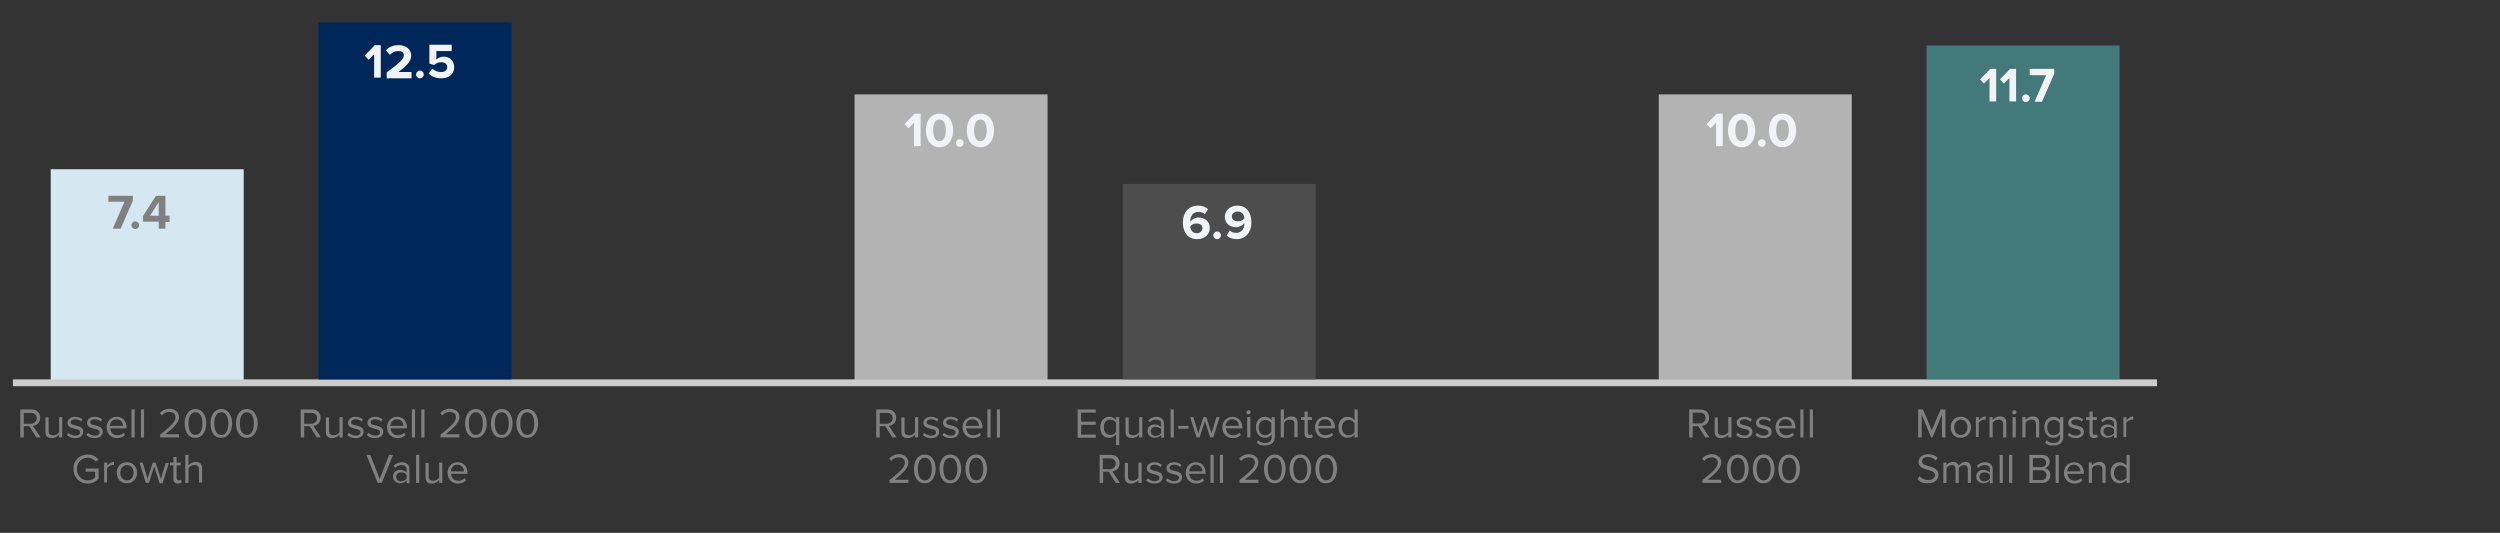 <?xml version="1.0" encoding="utf-8"?>
<!-- Generator: Adobe Illustrator 29.7.1, SVG Export Plug-In . SVG Version: 9.03 Build 0)  -->
<svg version="1.1" id="Layer_1" xmlns="http://www.w3.org/2000/svg" xmlns:xlink="http://www.w3.org/1999/xlink" x="0px" y="0px"
	 viewBox="0 0 715 152.4" enable-background="new 0 0 715 152.4" xml:space="preserve">
<rect x="0" y="0" width="715" height="152.4" fill="#333333" stroke="none"/>
<g id="Layer_1_00000177471153338421467290000013997305707650752666_" display="none">
</g>
<g id="Layer_2_00000161592749025861304830000010518421548002580915_">
</g>
<g>
	<g>
		<line fill="none" stroke="#CCCCCC" stroke-width="1.856" stroke-miterlimit="10" x1="3.7" y1="109.5" x2="616.9" y2="109.5"/>
	</g>
	<g>
		<line fill="none" x1="3.7" y1="109.5" x2="3.7" y2="-39"/>
	</g>
	<g>
		<g>
			<g>
				<rect x="14.5" y="48.4" fill-rule="evenodd" clip-rule="evenodd" fill="#D5E7F1" width="55.2" height="61"/>
				<rect x="91.1" y="6.4" fill="#00275A" width="55.2" height="103.1"/>
				<rect x="244.4" y="27" fill="#B3B3B3" width="55.2" height="82.5"/>
				<rect x="321.1" y="52.6" fill="#4D4D4D" width="55.2" height="56.9"/>
				<rect x="474.4" y="27" fill="#B3B3B3" width="55.2" height="82.5"/>
				<rect x="551" y="13" fill="#44797B" width="55.2" height="96.5"/>
			</g>
		</g>
	</g>
</g>
<g>
	<rect x="230.1" y="117.1" fill="none" width="76.3" height="28.8"/>
	<g enable-background="new    ">
		<path fill="#808080" d="M255.2,125.1l-2-3.2h-1.6v3.2h-1v-8h3.2c1.5,0,2.5,0.9,2.5,2.4c0,1.4-1,2.2-2.1,2.3l2.2,3.3H255.2z
			 M255.3,119.6c0-0.9-0.6-1.5-1.6-1.5h-2.1v3.1h2.1C254.6,121.1,255.3,120.5,255.3,119.6z"/>
		<path fill="#808080" d="M261.7,125.1v-0.8c-0.4,0.5-1.2,1-2.1,1c-1.2,0-1.8-0.6-1.8-1.8v-4.1h0.9v3.8c0,1,0.5,1.3,1.3,1.3
			c0.7,0,1.4-0.4,1.7-0.9v-4.3h0.9v5.8H261.7z"/>
		<path fill="#808080" d="M263.9,124.4l0.5-0.6c0.4,0.4,1.1,0.8,1.9,0.8c0.9,0,1.4-0.4,1.4-1c0-1.4-3.6-0.5-3.6-2.7
			c0-0.9,0.8-1.7,2.2-1.7c1,0,1.7,0.4,2.1,0.8l-0.4,0.6c-0.3-0.4-1-0.7-1.7-0.7c-0.8,0-1.3,0.4-1.3,0.9c0,1.3,3.6,0.4,3.6,2.7
			c0,1-0.8,1.8-2.3,1.8C265.3,125.3,264.5,125,263.9,124.4z"/>
		<path fill="#808080" d="M269.5,124.4l0.5-0.6c0.4,0.4,1.1,0.8,1.9,0.8c0.9,0,1.4-0.4,1.4-1c0-1.4-3.6-0.5-3.6-2.7
			c0-0.9,0.8-1.7,2.2-1.7c1,0,1.7,0.4,2.1,0.8l-0.4,0.6c-0.3-0.4-1-0.7-1.7-0.7c-0.8,0-1.3,0.4-1.3,0.9c0,1.3,3.6,0.4,3.6,2.7
			c0,1-0.8,1.8-2.3,1.8C270.9,125.3,270.1,125,269.5,124.4z"/>
		<path fill="#808080" d="M275.3,122.2c0-1.7,1.2-3,2.9-3c1.8,0,2.8,1.4,2.8,3.1v0.2h-4.7c0.1,1.1,0.8,2,2.1,2
			c0.7,0,1.3-0.3,1.8-0.7l0.4,0.6c-0.6,0.6-1.4,0.9-2.3,0.9C276.5,125.3,275.3,124,275.3,122.2z M278.1,119.9c-1.2,0-1.8,1-1.9,1.9
			h3.8C280,121,279.4,119.9,278.1,119.9z"/>
		<path fill="#808080" d="M282.4,125.1v-8h0.9v8H282.4z"/>
		<path fill="#808080" d="M285.1,125.1v-8h0.9v8H285.1z"/>
	</g>
	<g enable-background="new    ">
		<path fill="#808080" d="M254.4,138.1v-0.8c2.9-2.3,4.4-3.6,4.4-5c0-1-0.8-1.5-1.7-1.5c-1,0-1.7,0.4-2.2,1l-0.6-0.6
			c0.6-0.8,1.7-1.3,2.8-1.3c1.3,0,2.7,0.8,2.7,2.4c0,1.6-1.7,3.1-3.9,4.9h3.9v0.9H254.4z"/>
		<path fill="#808080" d="M261.4,134.1c0-2,0.9-4.1,3.1-4.1c2.2,0,3.1,2.2,3.1,4.1c0,1.9-0.9,4.1-3.1,4.1
			C262.3,138.3,261.4,136.1,261.4,134.1z M266.5,134.1c0-1.6-0.5-3.2-2-3.2c-1.5,0-2,1.6-2,3.2c0,1.6,0.5,3.3,2,3.3
			C266,137.4,266.5,135.7,266.5,134.1z"/>
		<path fill="#808080" d="M268.7,134.1c0-2,0.9-4.1,3.1-4.1c2.2,0,3.1,2.2,3.1,4.1c0,1.9-0.9,4.1-3.1,4.1
			C269.6,138.3,268.7,136.1,268.7,134.1z M273.8,134.1c0-1.6-0.5-3.2-2-3.2c-1.5,0-2,1.6-2,3.2c0,1.6,0.5,3.3,2,3.3
			C273.3,137.4,273.8,135.7,273.8,134.1z"/>
		<path fill="#808080" d="M276.1,134.1c0-2,0.9-4.1,3.1-4.1c2.2,0,3.1,2.2,3.1,4.1c0,1.9-0.9,4.1-3.1,4.1
			C277,138.3,276.1,136.1,276.1,134.1z M281.2,134.1c0-1.6-0.5-3.2-2-3.2c-1.5,0-2,1.6-2,3.2c0,1.6,0.5,3.3,2,3.3
			C280.7,137.4,281.2,135.7,281.2,134.1z"/>
	</g>
</g>
<g>
	<rect x="466.9" y="117.1" fill="none" width="67.8" height="22.4"/>
	<g enable-background="new    ">
		<path fill="#808080" d="M487.7,125.1l-2-3.2h-1.6v3.2h-1v-8h3.2c1.5,0,2.5,0.9,2.5,2.4c0,1.4-1,2.2-2.1,2.3l2.2,3.3H487.7z
			 M487.8,119.5c0-0.9-0.6-1.5-1.6-1.5h-2.1v3.1h2.1C487.1,121.1,487.8,120.4,487.8,119.5z"/>
		<path fill="#808080" d="M494.3,125.1v-0.8c-0.4,0.5-1.2,1-2.1,1c-1.2,0-1.8-0.6-1.8-1.8v-4.1h0.9v3.8c0,1,0.5,1.3,1.3,1.3
			c0.7,0,1.4-0.4,1.7-0.9v-4.3h0.9v5.8H494.3z"/>
		<path fill="#808080" d="M496.5,124.4l0.5-0.6c0.4,0.4,1.1,0.8,1.9,0.8c0.9,0,1.4-0.4,1.4-1c0-1.4-3.6-0.5-3.6-2.7
			c0-0.9,0.8-1.7,2.2-1.7c1,0,1.7,0.4,2.1,0.8l-0.4,0.6c-0.3-0.4-1-0.7-1.7-0.7c-0.8,0-1.3,0.4-1.3,0.9c0,1.3,3.6,0.4,3.6,2.7
			c0,1-0.8,1.8-2.3,1.8C497.9,125.3,497.1,125,496.5,124.4z"/>
		<path fill="#808080" d="M502,124.4l0.5-0.6c0.4,0.4,1.1,0.8,1.9,0.8c0.9,0,1.4-0.4,1.4-1c0-1.4-3.6-0.5-3.6-2.7
			c0-0.9,0.8-1.7,2.2-1.7c1,0,1.7,0.4,2.1,0.8l-0.4,0.6c-0.3-0.4-1-0.7-1.7-0.7c-0.8,0-1.3,0.4-1.3,0.9c0,1.3,3.6,0.4,3.6,2.7
			c0,1-0.8,1.8-2.3,1.8C503.4,125.3,502.6,125,502,124.4z"/>
		<path fill="#808080" d="M507.8,122.2c0-1.7,1.2-3,2.9-3c1.8,0,2.8,1.4,2.8,3.1v0.2h-4.7c0.1,1.1,0.8,2,2.1,2
			c0.7,0,1.3-0.3,1.8-0.7l0.4,0.6c-0.6,0.6-1.4,0.9-2.3,0.9C509,125.3,507.8,124,507.8,122.2z M510.6,119.9c-1.2,0-1.8,1-1.9,1.9
			h3.8C512.5,121,512,119.9,510.6,119.9z"/>
		<path fill="#808080" d="M514.9,125.1v-8h0.9v8H514.9z"/>
		<path fill="#808080" d="M517.6,125.1v-8h0.9v8H517.6z"/>
	</g>
	<g enable-background="new    ">
		<path fill="#808080" d="M486.9,138.1v-0.8c2.9-2.3,4.4-3.6,4.4-5c0-1-0.8-1.5-1.7-1.5c-1,0-1.7,0.4-2.2,1l-0.6-0.6
			c0.6-0.8,1.7-1.3,2.8-1.3c1.3,0,2.7,0.8,2.7,2.4c0,1.6-1.7,3.1-3.9,4.9h3.9v0.9H486.9z"/>
		<path fill="#808080" d="M493.9,134.1c0-2,0.9-4.1,3.1-4.1c2.2,0,3.1,2.2,3.1,4.1c0,1.9-0.9,4.1-3.1,4.1
			C494.8,138.3,493.9,136.1,493.9,134.1z M499,134.1c0-1.6-0.5-3.2-2-3.2c-1.5,0-2,1.6-2,3.2c0,1.6,0.5,3.3,2,3.3
			C498.5,137.4,499,135.7,499,134.1z"/>
		<path fill="#808080" d="M501.3,134.1c0-2,0.9-4.1,3.1-4.1c2.2,0,3.1,2.2,3.1,4.1c0,1.9-0.9,4.1-3.1,4.1
			C502.1,138.3,501.3,136.1,501.3,134.1z M506.4,134.1c0-1.6-0.5-3.2-2-3.2c-1.5,0-2,1.6-2,3.2c0,1.6,0.5,3.3,2,3.3
			C505.9,137.4,506.4,135.7,506.4,134.1z"/>
		<path fill="#808080" d="M508.6,134.1c0-2,0.9-4.1,3.1-4.1c2.2,0,3.1,2.2,3.1,4.1c0,1.9-0.9,4.1-3.1,4.1
			C509.5,138.3,508.6,136.1,508.6,134.1z M513.7,134.1c0-1.6-0.5-3.2-2-3.2s-2,1.6-2,3.2c0,1.6,0.5,3.3,2,3.3
			S513.7,135.7,513.7,134.1z"/>
	</g>
</g>
<g>
	<rect x="84.3" y="117.1" fill="none" width="70.9" height="28.1"/>
	<g enable-background="new    ">
		<path fill="#808080" d="M90.6,125.1l-2-3.2H87v3.2h-1v-8h3.2c1.5,0,2.5,0.9,2.5,2.4c0,1.4-1,2.2-2.1,2.3l2.2,3.3H90.6z
			 M90.7,119.6c0-0.9-0.6-1.5-1.6-1.5H87v3.1h2.1C90,121.1,90.7,120.5,90.7,119.6z"/>
		<path fill="#808080" d="M97.1,125.1v-0.8c-0.4,0.5-1.2,1-2.1,1c-1.2,0-1.8-0.6-1.8-1.8v-4.1h0.9v3.8c0,1,0.5,1.3,1.3,1.3
			c0.7,0,1.4-0.4,1.7-0.9v-4.3H98v5.8H97.1z"/>
		<path fill="#808080" d="M99.3,124.4l0.5-0.6c0.4,0.4,1.1,0.8,1.9,0.8c0.9,0,1.4-0.4,1.4-1c0-1.4-3.6-0.5-3.6-2.7
			c0-0.9,0.8-1.7,2.2-1.7c1,0,1.7,0.4,2.1,0.8l-0.4,0.6c-0.3-0.4-1-0.7-1.7-0.7c-0.8,0-1.3,0.4-1.3,0.9c0,1.3,3.6,0.4,3.6,2.7
			c0,1-0.8,1.8-2.3,1.8C100.7,125.3,99.9,125,99.3,124.4z"/>
		<path fill="#808080" d="M104.9,124.4l0.5-0.6c0.4,0.4,1.1,0.8,1.9,0.8c0.9,0,1.4-0.4,1.4-1c0-1.4-3.6-0.5-3.6-2.7
			c0-0.9,0.8-1.7,2.2-1.7c1,0,1.7,0.4,2.1,0.8l-0.4,0.6c-0.3-0.4-1-0.7-1.7-0.7c-0.8,0-1.3,0.4-1.3,0.9c0,1.3,3.6,0.4,3.6,2.7
			c0,1-0.8,1.8-2.3,1.8C106.3,125.3,105.5,125,104.9,124.4z"/>
		<path fill="#808080" d="M110.7,122.2c0-1.7,1.2-3,2.9-3c1.8,0,2.8,1.4,2.8,3.1v0.2h-4.7c0.1,1.1,0.8,2,2.1,2
			c0.7,0,1.3-0.3,1.8-0.7l0.4,0.6c-0.6,0.6-1.4,0.9-2.3,0.9C111.9,125.3,110.7,124,110.7,122.2z M113.5,119.9c-1.2,0-1.8,1-1.9,1.9
			h3.8C115.4,121,114.8,119.9,113.5,119.9z"/>
		<path fill="#808080" d="M117.8,125.1v-8h0.9v8H117.8z"/>
		<path fill="#808080" d="M120.5,125.1v-8h0.9v8H120.5z"/>
		<path fill="#808080" d="M126,125.1v-0.8c2.9-2.3,4.4-3.6,4.4-5c0-1-0.8-1.5-1.7-1.5c-1,0-1.7,0.4-2.2,1l-0.6-0.6
			c0.6-0.8,1.7-1.3,2.8-1.3c1.3,0,2.7,0.8,2.7,2.4c0,1.6-1.7,3.1-3.9,4.9h3.9v0.9H126z"/>
		<path fill="#808080" d="M133,121.1c0-2,0.9-4.1,3.1-4.1c2.2,0,3.1,2.2,3.1,4.1c0,1.9-0.9,4.1-3.1,4.1
			C133.9,125.3,133,123.1,133,121.1z M138.1,121.1c0-1.6-0.5-3.2-2-3.2c-1.5,0-2,1.6-2,3.2c0,1.6,0.5,3.3,2,3.3
			C137.6,124.4,138.1,122.7,138.1,121.1z"/>
		<path fill="#808080" d="M140.4,121.1c0-2,0.9-4.1,3.1-4.1c2.2,0,3.1,2.2,3.1,4.1c0,1.9-0.9,4.1-3.1,4.1
			C141.2,125.3,140.4,123.1,140.4,121.1z M145.5,121.1c0-1.6-0.5-3.2-2-3.2s-2,1.6-2,3.2c0,1.6,0.5,3.3,2,3.3
			S145.5,122.7,145.5,121.1z"/>
		<path fill="#808080" d="M147.7,121.1c0-2,0.9-4.1,3.1-4.1c2.2,0,3.1,2.2,3.1,4.1c0,1.9-0.9,4.1-3.1,4.1
			C148.6,125.3,147.7,123.1,147.7,121.1z M152.8,121.1c0-1.6-0.5-3.2-2-3.2c-1.5,0-2,1.6-2,3.2c0,1.6,0.5,3.3,2,3.3
			C152.3,124.4,152.8,122.7,152.8,121.1z"/>
	</g>
	<g enable-background="new    ">
		<path fill="#808080" d="M108,138.1l-3.2-8h1.1l2.7,6.9l2.7-6.9h1.1l-3.2,8H108z"/>
		<path fill="#808080" d="M116.3,138.1v-0.7c-0.5,0.5-1.1,0.8-1.9,0.8c-1,0-2-0.7-2-1.9c0-1.3,1-1.9,2-1.9c0.8,0,1.5,0.3,1.9,0.8v-1
			c0-0.8-0.6-1.2-1.5-1.2c-0.7,0-1.3,0.3-1.8,0.8l-0.4-0.6c0.6-0.6,1.4-1,2.3-1c1.2,0,2.2,0.6,2.2,2v4H116.3z M116.3,136.9v-1.1
			c-0.3-0.5-1-0.7-1.6-0.7c-0.8,0-1.4,0.5-1.4,1.3c0,0.7,0.6,1.3,1.4,1.3C115.3,137.6,115.9,137.4,116.3,136.9z"/>
		<path fill="#808080" d="M119,138.1v-8h0.9v8H119z"/>
		<path fill="#808080" d="M125.6,138.1v-0.8c-0.4,0.5-1.2,1-2.1,1c-1.2,0-1.8-0.6-1.8-1.8v-4.1h0.9v3.8c0,1,0.5,1.3,1.3,1.3
			c0.7,0,1.4-0.4,1.7-0.9v-4.3h0.9v5.8H125.6z"/>
		<path fill="#808080" d="M128,135.2c0-1.7,1.2-3,2.9-3c1.8,0,2.8,1.4,2.8,3.1v0.2h-4.7c0.1,1.1,0.8,2,2.1,2c0.7,0,1.3-0.3,1.8-0.7
			l0.4,0.6c-0.6,0.6-1.4,0.9-2.3,0.9C129.2,138.3,128,137,128,135.2z M130.8,132.9c-1.2,0-1.8,1-1.9,1.9h3.8
			C132.7,134,132.1,132.9,130.8,132.9z"/>
	</g>
</g>
<g>
	<rect x="4.5" y="117.1" fill="none" width="70.1" height="42.7"/>
	<g enable-background="new    ">
		<path fill="#808080" d="M10.4,125.1l-2-3.2H6.8v3.2h-1v-8H9c1.5,0,2.5,0.9,2.5,2.4c0,1.4-1,2.2-2.1,2.3l2.2,3.3H10.4z M10.5,119.6
			c0-0.9-0.6-1.5-1.6-1.5H6.8v3.1h2.1C9.8,121.1,10.5,120.5,10.5,119.6z"/>
		<path fill="#808080" d="M16.9,125.1v-0.8c-0.4,0.5-1.2,1-2.1,1c-1.2,0-1.8-0.6-1.8-1.8v-4.1h0.9v3.8c0,1,0.5,1.3,1.3,1.3
			c0.7,0,1.4-0.4,1.7-0.9v-4.3h0.9v5.8H16.9z"/>
		<path fill="#808080" d="M19.1,124.4l0.5-0.6c0.4,0.4,1.1,0.8,1.9,0.8c0.9,0,1.4-0.4,1.4-1c0-1.4-3.6-0.5-3.6-2.7
			c0-0.9,0.8-1.7,2.2-1.7c1,0,1.7,0.4,2.1,0.8l-0.4,0.6c-0.3-0.4-1-0.7-1.7-0.7c-0.8,0-1.3,0.4-1.3,0.9c0,1.3,3.6,0.4,3.6,2.7
			c0,1-0.8,1.8-2.3,1.8C20.5,125.3,19.7,125,19.1,124.4z"/>
		<path fill="#808080" d="M24.7,124.4l0.5-0.6c0.4,0.4,1.1,0.8,1.9,0.8c0.9,0,1.4-0.4,1.4-1c0-1.4-3.6-0.5-3.6-2.7
			c0-0.9,0.8-1.7,2.2-1.7c1,0,1.7,0.4,2.1,0.8l-0.4,0.6c-0.3-0.4-1-0.7-1.7-0.7c-0.8,0-1.3,0.4-1.3,0.9c0,1.3,3.6,0.4,3.6,2.7
			c0,1-0.8,1.8-2.3,1.8C26.1,125.3,25.3,125,24.7,124.4z"/>
		<path fill="#808080" d="M30.5,122.2c0-1.7,1.2-3,2.9-3c1.8,0,2.8,1.4,2.8,3.1v0.2h-4.7c0.1,1.1,0.8,2,2.1,2c0.7,0,1.3-0.3,1.8-0.7
			l0.4,0.6c-0.6,0.6-1.4,0.9-2.3,0.9C31.7,125.3,30.5,124,30.5,122.2z M33.3,119.9c-1.2,0-1.8,1-1.9,1.9h3.8
			C35.2,121,34.6,119.9,33.3,119.9z"/>
		<path fill="#808080" d="M37.6,125.1v-8h0.9v8H37.6z"/>
		<path fill="#808080" d="M40.3,125.1v-8h0.9v8H40.3z"/>
		<path fill="#808080" d="M45.8,125.1v-0.8c2.9-2.3,4.4-3.6,4.4-5c0-1-0.8-1.5-1.7-1.5c-1,0-1.7,0.4-2.2,1l-0.6-0.6
			c0.6-0.8,1.7-1.3,2.8-1.3c1.3,0,2.7,0.8,2.7,2.4c0,1.6-1.7,3.1-3.9,4.9h3.9v0.9H45.8z"/>
		<path fill="#808080" d="M52.8,121.1c0-2,0.9-4.1,3.1-4.1c2.2,0,3.1,2.2,3.1,4.1c0,1.9-0.9,4.1-3.1,4.1
			C53.7,125.3,52.8,123.1,52.8,121.1z M57.9,121.1c0-1.6-0.5-3.2-2-3.2c-1.5,0-2,1.6-2,3.2c0,1.6,0.5,3.3,2,3.3
			C57.4,124.4,57.9,122.7,57.9,121.1z"/>
		<path fill="#808080" d="M60.2,121.1c0-2,0.9-4.1,3.1-4.1c2.2,0,3.1,2.2,3.1,4.1c0,1.9-0.9,4.1-3.1,4.1
			C61,125.3,60.2,123.1,60.2,121.1z M65.3,121.1c0-1.6-0.5-3.2-2-3.2s-2,1.6-2,3.2c0,1.6,0.5,3.3,2,3.3S65.3,122.7,65.3,121.1z"/>
		<path fill="#808080" d="M67.5,121.1c0-2,0.9-4.1,3.1-4.1c2.2,0,3.1,2.2,3.1,4.1c0,1.9-0.9,4.1-3.1,4.1
			C68.4,125.3,67.5,123.1,67.5,121.1z M72.6,121.1c0-1.6-0.5-3.2-2-3.2c-1.5,0-2,1.6-2,3.2c0,1.6,0.5,3.3,2,3.3
			C72.1,124.4,72.6,122.7,72.6,121.1z"/>
	</g>
	<g enable-background="new    ">
		<path fill="#808080" d="M21,134.1c0-2.5,1.8-4.1,4.1-4.1c1.4,0,2.4,0.6,3.1,1.5l-0.8,0.5c-0.5-0.6-1.4-1.1-2.3-1.1
			c-1.8,0-3.1,1.3-3.1,3.2c0,1.9,1.3,3.3,3.1,3.3c1,0,1.8-0.5,2.1-0.9v-1.6h-2.7V134h3.7v2.9c-0.7,0.8-1.8,1.4-3.1,1.4
			C22.8,138.3,21,136.6,21,134.1z"/>
		<path fill="#808080" d="M29.8,138.1v-5.8h0.9v0.9c0.5-0.6,1.1-1.1,1.9-1.1v0.9c-0.1,0-0.2,0-0.4,0c-0.6,0-1.3,0.5-1.6,0.9v4.1
			H29.8z"/>
		<path fill="#808080" d="M33.4,135.2c0-1.7,1.1-3,2.9-3c1.8,0,2.9,1.4,2.9,3s-1.1,3-2.9,3C34.5,138.3,33.4,136.9,33.4,135.2z
			 M38.2,135.2c0-1.2-0.7-2.2-1.9-2.2s-1.9,1.1-1.9,2.2c0,1.2,0.7,2.2,1.9,2.2S38.2,136.4,38.2,135.2z"/>
		<path fill="#808080" d="M45.6,138.1l-1.5-4.7l-1.5,4.7h-0.9l-1.8-5.8h0.9l1.4,4.6l1.5-4.6h0.8L46,137l1.4-4.6h0.9l-1.8,5.8H45.6z"
			/>
		<path fill="#808080" d="M49.6,136.9v-3.8h-1v-0.8h1v-1.6h0.9v1.6h1.2v0.8h-1.2v3.6c0,0.4,0.2,0.7,0.6,0.7c0.3,0,0.5-0.1,0.6-0.2
			l0.3,0.7c-0.2,0.2-0.6,0.4-1.1,0.4C50,138.3,49.6,137.8,49.6,136.9z"/>
		<path fill="#808080" d="M56.9,138.1v-3.8c0-1-0.5-1.3-1.3-1.3c-0.7,0-1.4,0.4-1.7,0.9v4.2H53v-8h0.9v3c0.4-0.5,1.2-1,2.1-1
			c1.2,0,1.8,0.6,1.8,1.8v4.1H56.9z"/>
	</g>
</g>
<g>
	<rect x="541.9" y="117.1" fill="none" width="74.1" height="21.9"/>
	<g enable-background="new    ">
		<path fill="#808080" d="M555.4,125.1v-6.6l-2.7,6.6h-0.4l-2.7-6.6v6.6h-1v-8h1.4l2.5,6l2.5-6h1.4v8H555.4z"/>
		<path fill="#808080" d="M557.9,122.2c0-1.7,1.1-3,2.9-3c1.8,0,2.9,1.4,2.9,3s-1.1,3-2.9,3C559,125.3,557.9,123.9,557.9,122.2z
			 M562.7,122.2c0-1.2-0.7-2.2-1.9-2.2s-1.9,1.1-1.9,2.2c0,1.2,0.7,2.2,1.9,2.2S562.7,123.4,562.7,122.2z"/>
		<path fill="#808080" d="M565.1,125.1v-5.8h0.9v0.9c0.5-0.6,1.1-1.1,1.9-1.1v0.9c-0.1,0-0.2,0-0.4,0c-0.6,0-1.3,0.5-1.6,0.9v4.1
			H565.1z"/>
		<path fill="#808080" d="M572.9,125.1v-3.8c0-1-0.5-1.3-1.3-1.3c-0.7,0-1.4,0.4-1.7,0.9v4.2H569v-5.8h0.9v0.8c0.4-0.5,1.2-1,2.1-1
			c1.2,0,1.8,0.6,1.8,1.9v4.1H572.9z"/>
		<path fill="#808080" d="M575.5,117.9c0-0.3,0.3-0.6,0.6-0.6c0.3,0,0.6,0.3,0.6,0.6s-0.3,0.6-0.6,0.6
			C575.8,118.5,575.5,118.3,575.5,117.9z M575.6,125.1v-5.8h0.9v5.8H575.6z"/>
		<path fill="#808080" d="M582.3,125.1v-3.8c0-1-0.5-1.3-1.3-1.3c-0.7,0-1.4,0.4-1.7,0.9v4.2h-0.9v-5.8h0.9v0.8c0.4-0.5,1.2-1,2.1-1
			c1.2,0,1.8,0.6,1.8,1.9v4.1H582.3z"/>
		<path fill="#808080" d="M584.9,126.6l0.5-0.7c0.5,0.6,1.1,0.8,1.9,0.8c1,0,1.9-0.5,1.9-1.7v-0.8c-0.4,0.6-1.1,1-1.9,1
			c-1.5,0-2.6-1.1-2.6-3c0-1.9,1.1-3,2.6-3c0.8,0,1.5,0.4,1.9,1v-0.9h0.9v5.6c0,1.9-1.3,2.5-2.8,2.5
			C586.3,127.5,585.6,127.3,584.9,126.6z M589.1,123.5v-2.5c-0.3-0.5-1-0.9-1.7-0.9c-1.2,0-1.9,0.9-1.9,2.2c0,1.3,0.7,2.2,1.9,2.2
			C588.1,124.4,588.8,124,589.1,123.5z"/>
		<path fill="#808080" d="M591.3,124.4l0.5-0.6c0.4,0.4,1.1,0.8,1.9,0.8c0.9,0,1.4-0.4,1.4-1c0-1.4-3.6-0.5-3.6-2.7
			c0-0.9,0.8-1.7,2.2-1.7c1,0,1.7,0.4,2.1,0.8l-0.4,0.6c-0.3-0.4-1-0.7-1.7-0.7c-0.8,0-1.3,0.4-1.3,0.9c0,1.3,3.6,0.4,3.6,2.7
			c0,1-0.8,1.8-2.3,1.8C592.7,125.3,591.9,125,591.3,124.4z"/>
		<path fill="#808080" d="M597.6,123.9v-3.8h-1v-0.8h1v-1.6h0.9v1.6h1.2v0.8h-1.2v3.6c0,0.4,0.2,0.7,0.6,0.7c0.3,0,0.5-0.1,0.6-0.2
			l0.3,0.7c-0.2,0.2-0.6,0.4-1.1,0.4C598,125.3,597.6,124.8,597.6,123.9z"/>
		<path fill="#808080" d="M604.6,125.1v-0.7c-0.5,0.5-1.1,0.8-1.9,0.8c-1,0-2-0.7-2-1.9c0-1.3,1-1.9,2-1.9c0.8,0,1.5,0.3,1.9,0.8v-1
			c0-0.8-0.6-1.2-1.5-1.2c-0.7,0-1.3,0.3-1.8,0.8l-0.4-0.6c0.6-0.6,1.4-1,2.3-1c1.2,0,2.2,0.6,2.2,2v4H604.6z M604.6,123.9v-1.1
			c-0.3-0.5-1-0.7-1.6-0.7c-0.8,0-1.4,0.5-1.4,1.3c0,0.7,0.6,1.3,1.4,1.3C603.6,124.6,604.2,124.4,604.6,123.9z"/>
		<path fill="#808080" d="M607.3,125.1v-5.8h0.9v0.9c0.5-0.6,1.1-1.1,1.9-1.1v0.9c-0.1,0-0.2,0-0.4,0c-0.6,0-1.3,0.5-1.6,0.9v4.1
			H607.3z"/>
	</g>
	<g enable-background="new    ">
		<path fill="#808080" d="M548.4,137l0.6-0.8c0.5,0.6,1.4,1.1,2.5,1.1c1.4,0,1.9-0.8,1.9-1.4c0-2.1-4.7-0.9-4.7-3.8
			c0-1.3,1.2-2.2,2.7-2.2c1.2,0,2.2,0.4,2.8,1.1l-0.6,0.7c-0.6-0.7-1.4-1-2.3-1c-1,0-1.6,0.5-1.6,1.3c0,1.8,4.7,0.8,4.7,3.8
			c0,1.2-0.8,2.4-3,2.4C550,138.3,549,137.8,548.4,137z"/>
		<path fill="#808080" d="M562.8,138.1v-3.9c0-0.7-0.3-1.2-1.1-1.2c-0.6,0-1.2,0.4-1.5,0.9v4.2h-0.9v-3.9c0-0.7-0.3-1.2-1.1-1.2
			c-0.6,0-1.2,0.4-1.5,0.9v4.2h-0.9v-5.8h0.9v0.8c0.2-0.4,1-1,1.9-1c0.9,0,1.4,0.5,1.6,1.1c0.3-0.5,1.1-1.1,1.9-1.1
			c1.1,0,1.6,0.6,1.6,1.8v4.2H562.8z"/>
		<path fill="#808080" d="M569.1,138.1v-0.7c-0.5,0.5-1.1,0.8-1.9,0.8c-1,0-2-0.7-2-1.9c0-1.3,1-1.9,2-1.9c0.8,0,1.5,0.3,1.9,0.8v-1
			c0-0.8-0.6-1.2-1.5-1.2c-0.7,0-1.3,0.3-1.8,0.8l-0.4-0.6c0.6-0.6,1.4-1,2.3-1c1.2,0,2.2,0.6,2.2,2v4H569.1z M569.1,136.9v-1.1
			c-0.3-0.5-1-0.7-1.6-0.7c-0.8,0-1.4,0.5-1.4,1.3c0,0.7,0.6,1.3,1.4,1.3C568.2,137.6,568.8,137.4,569.1,136.9z"/>
		<path fill="#808080" d="M571.9,138.1v-8h0.9v8H571.9z"/>
		<path fill="#808080" d="M574.6,138.1v-8h0.9v8H574.6z"/>
		<path fill="#808080" d="M580.4,138.1v-8h3.6c1.4,0,2.2,0.8,2.2,2c0,1-0.7,1.7-1.4,1.8c0.9,0.1,1.6,1,1.6,2c0,1.3-0.9,2.2-2.3,2.2
			H580.4z M585.2,132.3c0-0.7-0.5-1.3-1.4-1.3h-2.4v2.6h2.4C584.7,133.6,585.2,133.1,585.2,132.3z M585.3,135.9
			c0-0.7-0.5-1.4-1.5-1.4h-2.4v2.8h2.4C584.8,137.3,585.3,136.7,585.3,135.9z"/>
		<path fill="#808080" d="M587.9,138.1v-8h0.9v8H587.9z"/>
		<path fill="#808080" d="M590.3,135.2c0-1.7,1.2-3,2.9-3c1.8,0,2.8,1.4,2.8,3.1v0.2h-4.7c0.1,1.1,0.8,2,2.1,2
			c0.7,0,1.3-0.3,1.8-0.7l0.4,0.6c-0.6,0.6-1.4,0.9-2.3,0.9C591.5,138.3,590.3,137,590.3,135.2z M593.1,132.9c-1.2,0-1.8,1-1.9,1.9
			h3.8C595,134,594.4,132.9,593.1,132.9z"/>
		<path fill="#808080" d="M601.3,138.1v-3.8c0-1-0.5-1.3-1.3-1.3c-0.7,0-1.4,0.4-1.7,0.9v4.2h-0.9v-5.8h0.9v0.8c0.4-0.5,1.2-1,2.1-1
			c1.2,0,1.8,0.6,1.8,1.9v4.1H601.3z"/>
		<path fill="#808080" d="M608.2,138.1v-0.9c-0.4,0.6-1.1,1-2,1c-1.5,0-2.6-1.2-2.6-3c0-1.8,1.1-3,2.6-3c0.8,0,1.5,0.4,2,1v-3.1h0.9
			v8H608.2z M608.2,136.6v-2.6c-0.3-0.5-1-0.9-1.7-0.9c-1.2,0-1.9,1-1.9,2.2s0.7,2.2,1.9,2.2C607.1,137.5,607.8,137.1,608.2,136.6z"
			/>
	</g>
</g>
<g>
	<rect x="305.8" y="117.1" fill="none" width="84.8" height="35.3"/>
	<g enable-background="new    ">
		<path fill="#808080" d="M308.2,125.1v-8h5.2v0.9h-4.2v2.6h4.2v0.9h-4.2v2.8h4.2v0.9H308.2z"/>
		<path fill="#808080" d="M314.7,122.2c0-1.9,1.1-3,2.6-3c0.8,0,1.5,0.4,1.9,1v-0.9h0.9v8h-0.9v-3.1c-0.5,0.6-1.2,1-1.9,1
			C315.7,125.3,314.7,124.1,314.7,122.2z M319.2,123.5v-2.6c-0.3-0.5-1-0.9-1.7-0.9c-1.2,0-1.8,0.9-1.8,2.2s0.7,2.2,1.8,2.2
			C318.2,124.5,318.9,124,319.2,123.5z"/>
		<path fill="#808080" d="M325.8,125.1v-0.8c-0.4,0.5-1.2,1-2.1,1c-1.2,0-1.8-0.6-1.8-1.8v-4.1h0.9v3.8c0,1,0.5,1.3,1.3,1.3
			c0.7,0,1.4-0.4,1.7-0.9v-4.3h0.9v5.8H325.8z"/>
		<path fill="#808080" d="M332.1,125.1v-0.7c-0.5,0.5-1.1,0.8-1.9,0.8c-1,0-2-0.7-2-1.9c0-1.3,1-1.9,2-1.9c0.8,0,1.5,0.3,1.9,0.8v-1
			c0-0.8-0.6-1.2-1.5-1.2c-0.7,0-1.3,0.3-1.8,0.8l-0.4-0.6c0.6-0.6,1.4-1,2.3-1c1.2,0,2.2,0.6,2.2,2v4H332.1z M332.1,123.9v-1.1
			c-0.3-0.5-1-0.7-1.6-0.7c-0.8,0-1.4,0.5-1.4,1.3c0,0.7,0.6,1.3,1.4,1.3C331.2,124.6,331.8,124.4,332.1,123.9z"/>
		<path fill="#808080" d="M334.8,125.1v-8h0.9v8H334.8z"/>
		<path fill="#808080" d="M337,122.6v-0.8h2.9v0.8H337z"/>
		<path fill="#808080" d="M346.1,125.1l-1.5-4.7l-1.5,4.7h-0.9l-1.8-5.8h0.9l1.4,4.6l1.5-4.6h0.8l1.5,4.6l1.4-4.6h0.9l-1.8,5.8
			H346.1z"/>
		<path fill="#808080" d="M349.6,122.2c0-1.7,1.2-3,2.9-3c1.8,0,2.8,1.4,2.8,3.1v0.2h-4.7c0.1,1.1,0.8,2,2.1,2
			c0.7,0,1.3-0.3,1.8-0.7l0.4,0.6c-0.6,0.6-1.4,0.9-2.3,0.9C350.8,125.3,349.6,124,349.6,122.2z M352.4,119.9c-1.2,0-1.8,1-1.9,1.9
			h3.8C354.3,121,353.8,119.9,352.4,119.9z"/>
		<path fill="#808080" d="M356.5,117.9c0-0.3,0.3-0.6,0.6-0.6c0.3,0,0.6,0.3,0.6,0.6s-0.3,0.6-0.6,0.6
			C356.8,118.5,356.5,118.3,356.5,117.9z M356.7,125.1v-5.8h0.9v5.8H356.7z"/>
		<path fill="#808080" d="M359.4,126.6l0.5-0.7c0.5,0.6,1.1,0.8,1.9,0.8c1,0,1.9-0.5,1.9-1.7v-0.8c-0.4,0.6-1.1,1-1.9,1
			c-1.5,0-2.6-1.1-2.6-3c0-1.9,1.1-3,2.6-3c0.8,0,1.5,0.4,1.9,1v-0.9h0.9v5.6c0,1.9-1.3,2.5-2.8,2.5
			C360.7,127.5,360.1,127.3,359.4,126.6z M363.6,123.5v-2.5c-0.3-0.5-1-0.9-1.7-0.9c-1.2,0-1.9,0.9-1.9,2.2c0,1.3,0.7,2.2,1.9,2.2
			C362.6,124.4,363.3,124,363.6,123.5z"/>
		<path fill="#808080" d="M370.2,125.1v-3.8c0-1-0.5-1.3-1.3-1.3c-0.7,0-1.4,0.4-1.7,0.9v4.2h-0.9v-8h0.9v3c0.4-0.5,1.2-1,2.1-1
			c1.2,0,1.8,0.6,1.8,1.8v4.1H370.2z"/>
		<path fill="#808080" d="M373.1,123.9v-3.8h-1v-0.8h1v-1.6h0.9v1.6h1.2v0.8H374v3.6c0,0.4,0.2,0.7,0.6,0.7c0.3,0,0.5-0.1,0.6-0.2
			l0.3,0.7c-0.2,0.2-0.6,0.4-1.1,0.4C373.5,125.3,373.1,124.8,373.1,123.9z"/>
		<path fill="#808080" d="M376.1,122.2c0-1.7,1.2-3,2.9-3c1.8,0,2.8,1.4,2.8,3.1v0.2H377c0.1,1.1,0.8,2,2.1,2c0.7,0,1.3-0.3,1.8-0.7
			l0.4,0.6c-0.6,0.6-1.4,0.9-2.3,0.9C377.3,125.3,376.1,124,376.1,122.2z M378.9,119.9c-1.2,0-1.8,1-1.9,1.9h3.8
			C380.8,121,380.3,119.9,378.9,119.9z"/>
		<path fill="#808080" d="M387.4,125.1v-0.9c-0.4,0.6-1.1,1-2,1c-1.5,0-2.6-1.2-2.6-3c0-1.8,1.1-3,2.6-3c0.8,0,1.5,0.4,2,1v-3.1h0.9
			v8H387.4z M387.4,123.6v-2.6c-0.3-0.5-1-0.9-1.7-0.9c-1.2,0-1.9,1-1.9,2.2s0.7,2.2,1.9,2.2C386.4,124.5,387.1,124.1,387.4,123.6z"
			/>
	</g>
	<g enable-background="new    ">
		<path fill="#808080" d="M319.1,138.1l-2-3.2h-1.6v3.2h-1v-8h3.2c1.5,0,2.5,0.9,2.5,2.4c0,1.4-1,2.2-2.1,2.3l2.2,3.3H319.1z
			 M319.1,132.6c0-0.9-0.6-1.5-1.6-1.5h-2.1v3.1h2.1C318.5,134.1,319.1,133.5,319.1,132.6z"/>
		<path fill="#808080" d="M325.6,138.1v-0.8c-0.4,0.5-1.2,1-2.1,1c-1.2,0-1.8-0.6-1.8-1.8v-4.1h0.9v3.8c0,1,0.5,1.3,1.3,1.3
			c0.7,0,1.4-0.4,1.7-0.9v-4.3h0.9v5.8H325.6z"/>
		<path fill="#808080" d="M327.8,137.4l0.5-0.6c0.4,0.4,1.1,0.8,1.9,0.8c0.9,0,1.4-0.4,1.4-1c0-1.4-3.6-0.5-3.6-2.7
			c0-0.9,0.8-1.7,2.2-1.7c1,0,1.7,0.4,2.1,0.8l-0.4,0.6c-0.3-0.4-1-0.7-1.7-0.7c-0.8,0-1.3,0.4-1.3,0.9c0,1.3,3.6,0.4,3.6,2.7
			c0,1-0.8,1.8-2.3,1.8C329.2,138.3,328.4,138,327.8,137.4z"/>
		<path fill="#808080" d="M333.4,137.4l0.5-0.6c0.4,0.4,1.1,0.8,1.9,0.8c0.9,0,1.4-0.4,1.4-1c0-1.4-3.6-0.5-3.6-2.7
			c0-0.9,0.8-1.7,2.2-1.7c1,0,1.7,0.4,2.1,0.8l-0.4,0.6c-0.3-0.4-1-0.7-1.7-0.7c-0.8,0-1.3,0.4-1.3,0.9c0,1.3,3.6,0.4,3.6,2.7
			c0,1-0.8,1.8-2.3,1.8C334.8,138.3,334,138,333.4,137.4z"/>
		<path fill="#808080" d="M339.1,135.2c0-1.7,1.2-3,2.9-3c1.8,0,2.8,1.4,2.8,3.1v0.2h-4.7c0.1,1.1,0.8,2,2.1,2
			c0.7,0,1.3-0.3,1.8-0.7l0.4,0.6c-0.6,0.6-1.4,0.9-2.3,0.9C340.4,138.3,339.1,137,339.1,135.2z M342,132.9c-1.2,0-1.8,1-1.9,1.9
			h3.8C343.9,134,343.3,132.9,342,132.9z"/>
		<path fill="#808080" d="M346.2,138.1v-8h0.9v8H346.2z"/>
		<path fill="#808080" d="M348.9,138.1v-8h0.9v8H348.9z"/>
		<path fill="#808080" d="M354.5,138.1v-0.8c2.9-2.3,4.4-3.6,4.4-5c0-1-0.8-1.5-1.7-1.5c-1,0-1.7,0.4-2.2,1l-0.6-0.6
			c0.6-0.8,1.7-1.3,2.8-1.3c1.3,0,2.7,0.8,2.7,2.4c0,1.6-1.7,3.1-3.9,4.9h3.9v0.9H354.5z"/>
		<path fill="#808080" d="M361.5,134.1c0-2,0.9-4.1,3.1-4.1c2.2,0,3.1,2.2,3.1,4.1c0,1.9-0.9,4.1-3.1,4.1
			C362.4,138.3,361.5,136.1,361.5,134.1z M366.6,134.1c0-1.6-0.5-3.2-2-3.2c-1.5,0-2,1.6-2,3.2c0,1.6,0.5,3.3,2,3.3
			C366.1,137.4,366.6,135.7,366.6,134.1z"/>
		<path fill="#808080" d="M368.8,134.1c0-2,0.9-4.1,3.1-4.1c2.2,0,3.1,2.2,3.1,4.1c0,1.9-0.9,4.1-3.1,4.1
			C369.7,138.3,368.8,136.1,368.8,134.1z M373.9,134.1c0-1.6-0.5-3.2-2-3.2s-2,1.6-2,3.2c0,1.6,0.5,3.3,2,3.3
			S373.9,135.7,373.9,134.1z"/>
		<path fill="#808080" d="M376.2,134.1c0-2,0.9-4.1,3.1-4.1c2.2,0,3.1,2.2,3.1,4.1c0,1.9-0.9,4.1-3.1,4.1
			C377,138.3,376.2,136.1,376.2,134.1z M381.3,134.1c0-1.6-0.5-3.2-2-3.2c-1.5,0-2,1.6-2,3.2c0,1.6,0.5,3.3,2,3.3
			C380.8,137.4,381.3,135.7,381.3,134.1z"/>
	</g>
</g>
<g>
	<rect x="26" y="56" fill="none" width="28.8" height="14.3"/>
	<g enable-background="new    ">
		<path fill="#808080" d="M32.3,65.3l3.3-7.6H31V56h7v1.4l-3.5,8H32.3z"/>
		<path fill="#808080" d="M37.6,64.4c0-0.6,0.5-1.1,1.1-1.1s1.1,0.5,1.1,1.1s-0.5,1.1-1.1,1.1S37.6,65,37.6,64.4z"/>
		<path fill="#808080" d="M45.4,65.3v-1.9h-4.5v-1.6l3.7-5.8h2.7v5.7h1.2v1.8h-1.2v1.9H45.4z M45.4,57.8l-2.5,3.9h2.5V57.8z"/>
	</g>
</g>
<g>
	<rect x="102.9" y="12.9" fill="none" width="28.8" height="14.3"/>
	<g enable-background="new    ">
		<path fill="#F2F3F7" d="M107,22.3v-6.8l-1.6,1.6l-1.1-1.2l2.9-3h1.7v9.3H107z"/>
		<path fill="#F2F3F7" d="M110.6,22.3v-1.6c3.8-2.8,4.9-3.8,4.9-4.9c0-0.8-0.7-1.2-1.5-1.2c-1.1,0-1.9,0.4-2.5,1.1l-1.1-1.3
			c0.9-1.1,2.3-1.5,3.6-1.5c2,0,3.6,1.1,3.6,3c0,1.6-1.3,3-3.7,4.7h3.8v1.8H110.6z"/>
		<path fill="#F2F3F7" d="M119,21.3c0-0.6,0.5-1.1,1.1-1.1s1.1,0.5,1.1,1.1s-0.5,1.1-1.1,1.1S119,21.9,119,21.3z"/>
		<path fill="#F2F3F7" d="M122.6,21l1.1-1.4c0.6,0.7,1.5,1,2.5,1c1.1,0,1.7-0.6,1.7-1.4c0-0.8-0.6-1.4-1.7-1.4c-0.8,0-1.4,0.2-2,0.8
			l-1.4-0.4v-5.4h6.4v1.8h-4.4V17c0.4-0.4,1.2-0.8,2.1-0.8c1.6,0,3,1.1,3,3c0,2-1.5,3.2-3.7,3.2C124.6,22.4,123.4,21.9,122.6,21z"/>
	</g>
</g>
<g>
	<rect x="257.5" y="32.6" fill="none" width="28.8" height="14.3"/>
	<g enable-background="new    ">
		<path fill="#F2F3F7" d="M261.4,41.9v-6.8l-1.6,1.6l-1.1-1.2l2.9-3h1.7v9.3H261.4z"/>
		<path fill="#F2F3F7" d="M264.8,37.3c0-2.4,1.2-4.8,3.9-4.8c2.7,0,3.9,2.4,3.9,4.8c0,2.4-1.2,4.8-3.9,4.8
			C266,42.1,264.8,39.7,264.8,37.3z M270.5,37.3c0-1.7-0.5-3.1-1.8-3.1c-1.3,0-1.8,1.3-1.8,3.1c0,1.7,0.5,3.1,1.8,3.1
			C270,40.3,270.5,39,270.5,37.3z"/>
		<path fill="#F2F3F7" d="M273.4,40.9c0-0.6,0.5-1.1,1.1-1.1s1.1,0.5,1.1,1.1s-0.5,1.1-1.1,1.1S273.4,41.6,273.4,40.9z"/>
		<path fill="#F2F3F7" d="M276.5,37.3c0-2.4,1.2-4.8,3.9-4.8c2.7,0,3.9,2.4,3.9,4.8c0,2.4-1.2,4.8-3.9,4.8
			C277.7,42.1,276.5,39.7,276.5,37.3z M282.2,37.3c0-1.7-0.5-3.1-1.8-3.1c-1.3,0-1.8,1.3-1.8,3.1c0,1.7,0.5,3.1,1.8,3.1
			C281.7,40.3,282.2,39,282.2,37.3z"/>
	</g>
</g>
<g>
	<rect x="333.7" y="58.9" fill="none" width="28.8" height="14.3"/>
	<g enable-background="new    ">
		<path fill="#F2F3F7" d="M338.3,63.6c0-2.8,1.6-4.8,4.4-4.8c1.1,0,2.1,0.4,2.8,1l-0.9,1.5c-0.5-0.5-1-0.7-1.9-0.7
			c-1.4,0-2.3,1.2-2.3,2.6c0,0.1,0,0.1,0,0.2c0.4-0.6,1.4-1.2,2.4-1.2c1.7,0,3.2,1.1,3.2,3c0,1.8-1.4,3.2-3.6,3.2
			C339.5,68.4,338.3,66.2,338.3,63.6z M343.9,65.3c0-1-0.8-1.4-1.7-1.4c-0.7,0-1.4,0.3-1.8,0.9c0.1,0.9,0.6,1.9,1.9,1.9
			C343.3,66.7,343.9,65.9,343.9,65.3z"/>
		<path fill="#F2F3F7" d="M347,67.3c0-0.6,0.5-1.1,1.1-1.1s1.1,0.5,1.1,1.1s-0.5,1.1-1.1,1.1S347,67.9,347,67.3z"/>
		<path fill="#F2F3F7" d="M350.8,67.4l0.9-1.5c0.5,0.5,1,0.7,1.9,0.7c1.5,0,2.3-1.3,2.3-2.6c0-0.1,0-0.1,0-0.2
			c-0.4,0.6-1.4,1.2-2.4,1.2c-1.7,0-3.2-1.1-3.2-3c0-1.8,1.5-3.2,3.6-3.2c2.8,0,4,2.2,4,4.8c0,2.8-1.6,4.8-4.3,4.8
			C352.5,68.4,351.5,68,350.8,67.4z M355.9,62.4c-0.1-0.9-0.6-1.9-1.9-1.9c-1.1,0-1.7,0.7-1.7,1.4c0,1,0.9,1.4,1.7,1.4
			C354.8,63.3,355.5,63,355.9,62.4z"/>
	</g>
</g>
<g>
	<rect x="563.1" y="19.7" fill="none" width="28.8" height="11.3"/>
	<g enable-background="new    ">
		<path fill="#F2F3F7" d="M569,29.1v-6.8l-1.6,1.6l-1.1-1.2l2.9-3h1.7v9.3H569z"/>
		<path fill="#F2F3F7" d="M574.7,29.1v-6.8l-1.6,1.6l-1.1-1.2l2.9-3h1.7v9.3H574.7z"/>
		<path fill="#F2F3F7" d="M578.3,28.1c0-0.6,0.5-1.1,1.1-1.1s1.1,0.5,1.1,1.1s-0.5,1.1-1.1,1.1S578.3,28.7,578.3,28.1z"/>
		<path fill="#F2F3F7" d="M581.9,29.1l3.3-7.6h-4.7v-1.8h7v1.4l-3.5,8H581.9z"/>
	</g>
</g>
<g>
	<rect x="486.9" y="32.6" fill="none" width="28.8" height="11.8"/>
	<g enable-background="new    ">
		<path fill="#F2F3F7" d="M490.8,41.9v-6.8l-1.6,1.6l-1.1-1.2l2.9-3h1.7v9.3H490.8z"/>
		<path fill="#F2F3F7" d="M494.2,37.3c0-2.4,1.2-4.8,3.9-4.8c2.7,0,3.9,2.4,3.9,4.8c0,2.4-1.2,4.8-3.9,4.8
			C495.4,42.1,494.2,39.7,494.2,37.3z M499.9,37.3c0-1.7-0.5-3.1-1.8-3.1c-1.3,0-1.8,1.3-1.8,3.1c0,1.7,0.5,3.1,1.8,3.1
			C499.4,40.3,499.9,39,499.9,37.3z"/>
		<path fill="#F2F3F7" d="M502.8,40.9c0-0.6,0.5-1.1,1.1-1.1s1.1,0.5,1.1,1.1s-0.5,1.1-1.1,1.1S502.8,41.6,502.8,40.9z"/>
		<path fill="#F2F3F7" d="M505.9,37.3c0-2.4,1.2-4.8,3.9-4.8c2.7,0,3.9,2.4,3.9,4.8c0,2.4-1.2,4.8-3.9,4.8
			C507.1,42.1,505.9,39.7,505.9,37.3z M511.6,37.3c0-1.7-0.5-3.1-1.8-3.1c-1.3,0-1.8,1.3-1.8,3.1c0,1.7,0.5,3.1,1.8,3.1
			C511.1,40.3,511.6,39,511.6,37.3z"/>
	</g>
</g>
<line fill="none" stroke="#CCCCCC" stroke-width="1.856" stroke-miterlimit="10" x1="3.7" y1="109.5" x2="616.9" y2="109.5"/>
</svg>
